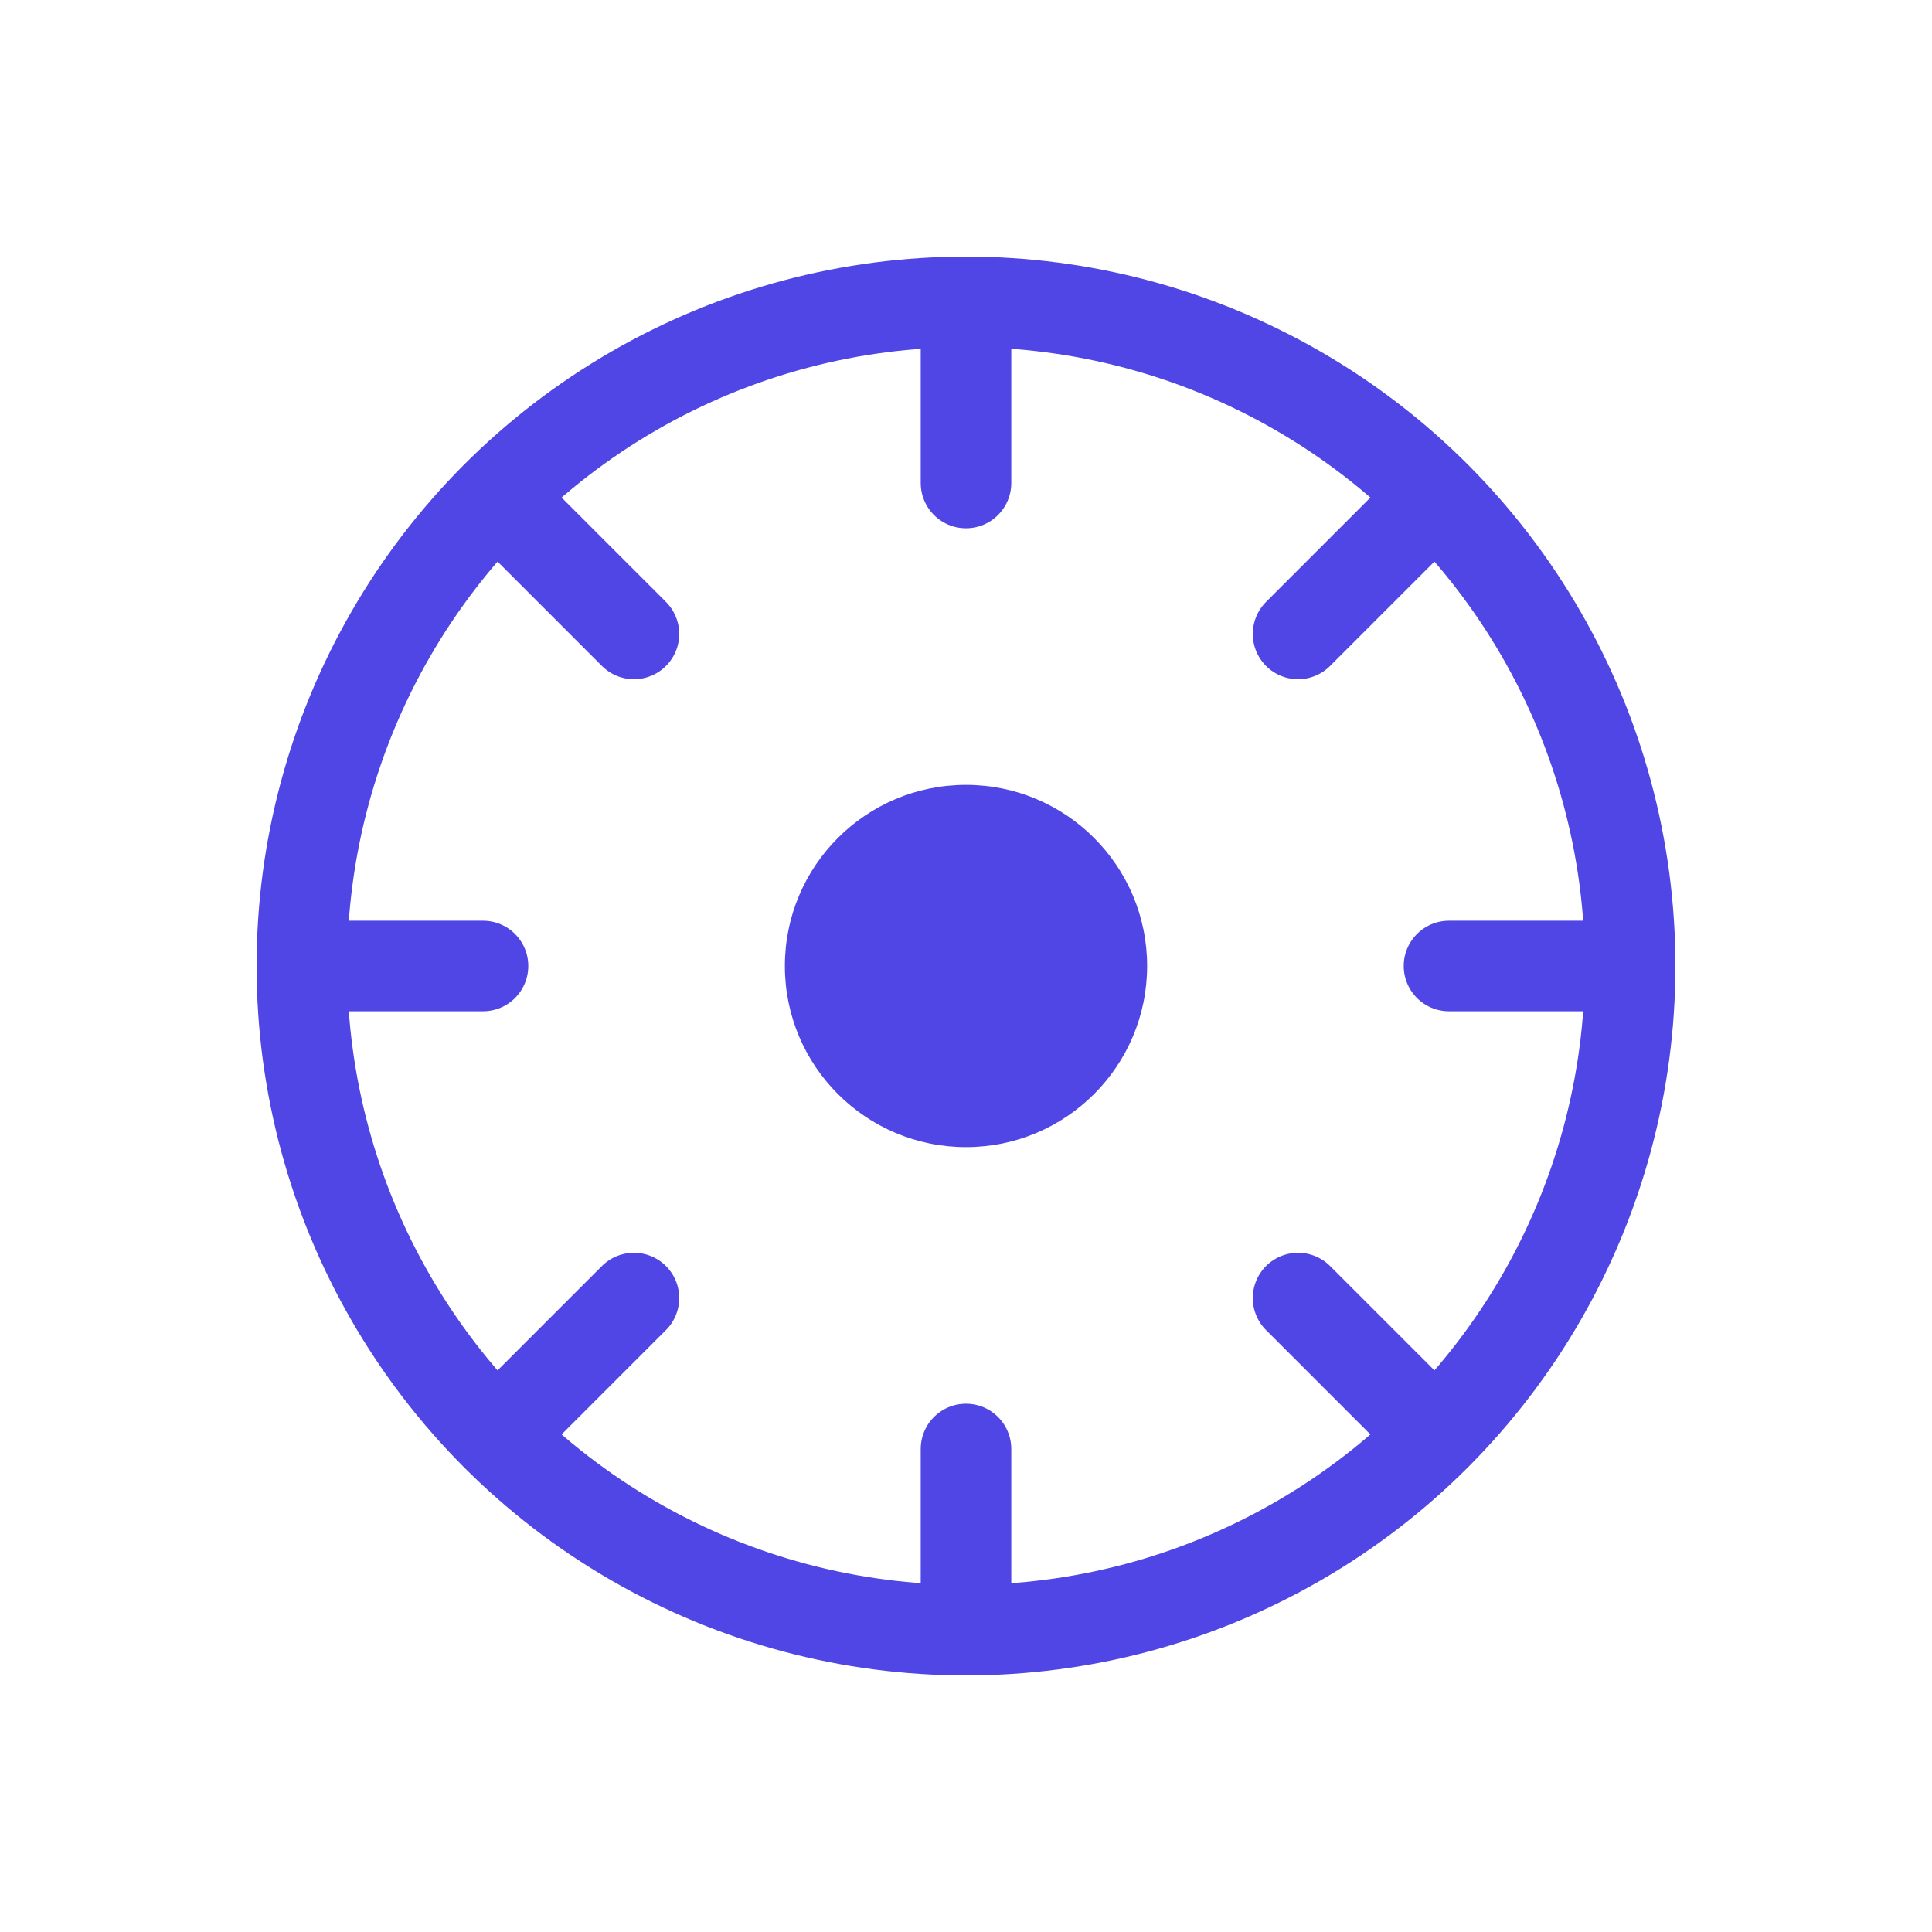 <svg width="64" height="64" viewBox="0 0 64 64" fill="none" xmlns="http://www.w3.org/2000/svg">
  <circle cx="32" cy="32" r="22" stroke="#4f46e5" stroke-width="3" fill="none"/>
  <circle cx="32" cy="32" r="6" fill="#4f46e5"/>
  <path d="M32 10V16" stroke="#4f46e5" stroke-width="3" stroke-linecap="round"/>
  <path d="M32 48V54" stroke="#4f46e5" stroke-width="3" stroke-linecap="round"/>
  <path d="M54 32H48" stroke="#4f46e5" stroke-width="3" stroke-linecap="round"/>
  <path d="M16 32H10" stroke="#4f46e5" stroke-width="3" stroke-linecap="round"/>
  <path d="M47 17L43 21" stroke="#4f46e5" stroke-width="3" stroke-linecap="round"/>
  <path d="M21 43L17 47" stroke="#4f46e5" stroke-width="3" stroke-linecap="round"/>
  <path d="M47 47L43 43" stroke="#4f46e5" stroke-width="3" stroke-linecap="round"/>
  <path d="M21 21L17 17" stroke="#4f46e5" stroke-width="3" stroke-linecap="round"/>
</svg>
